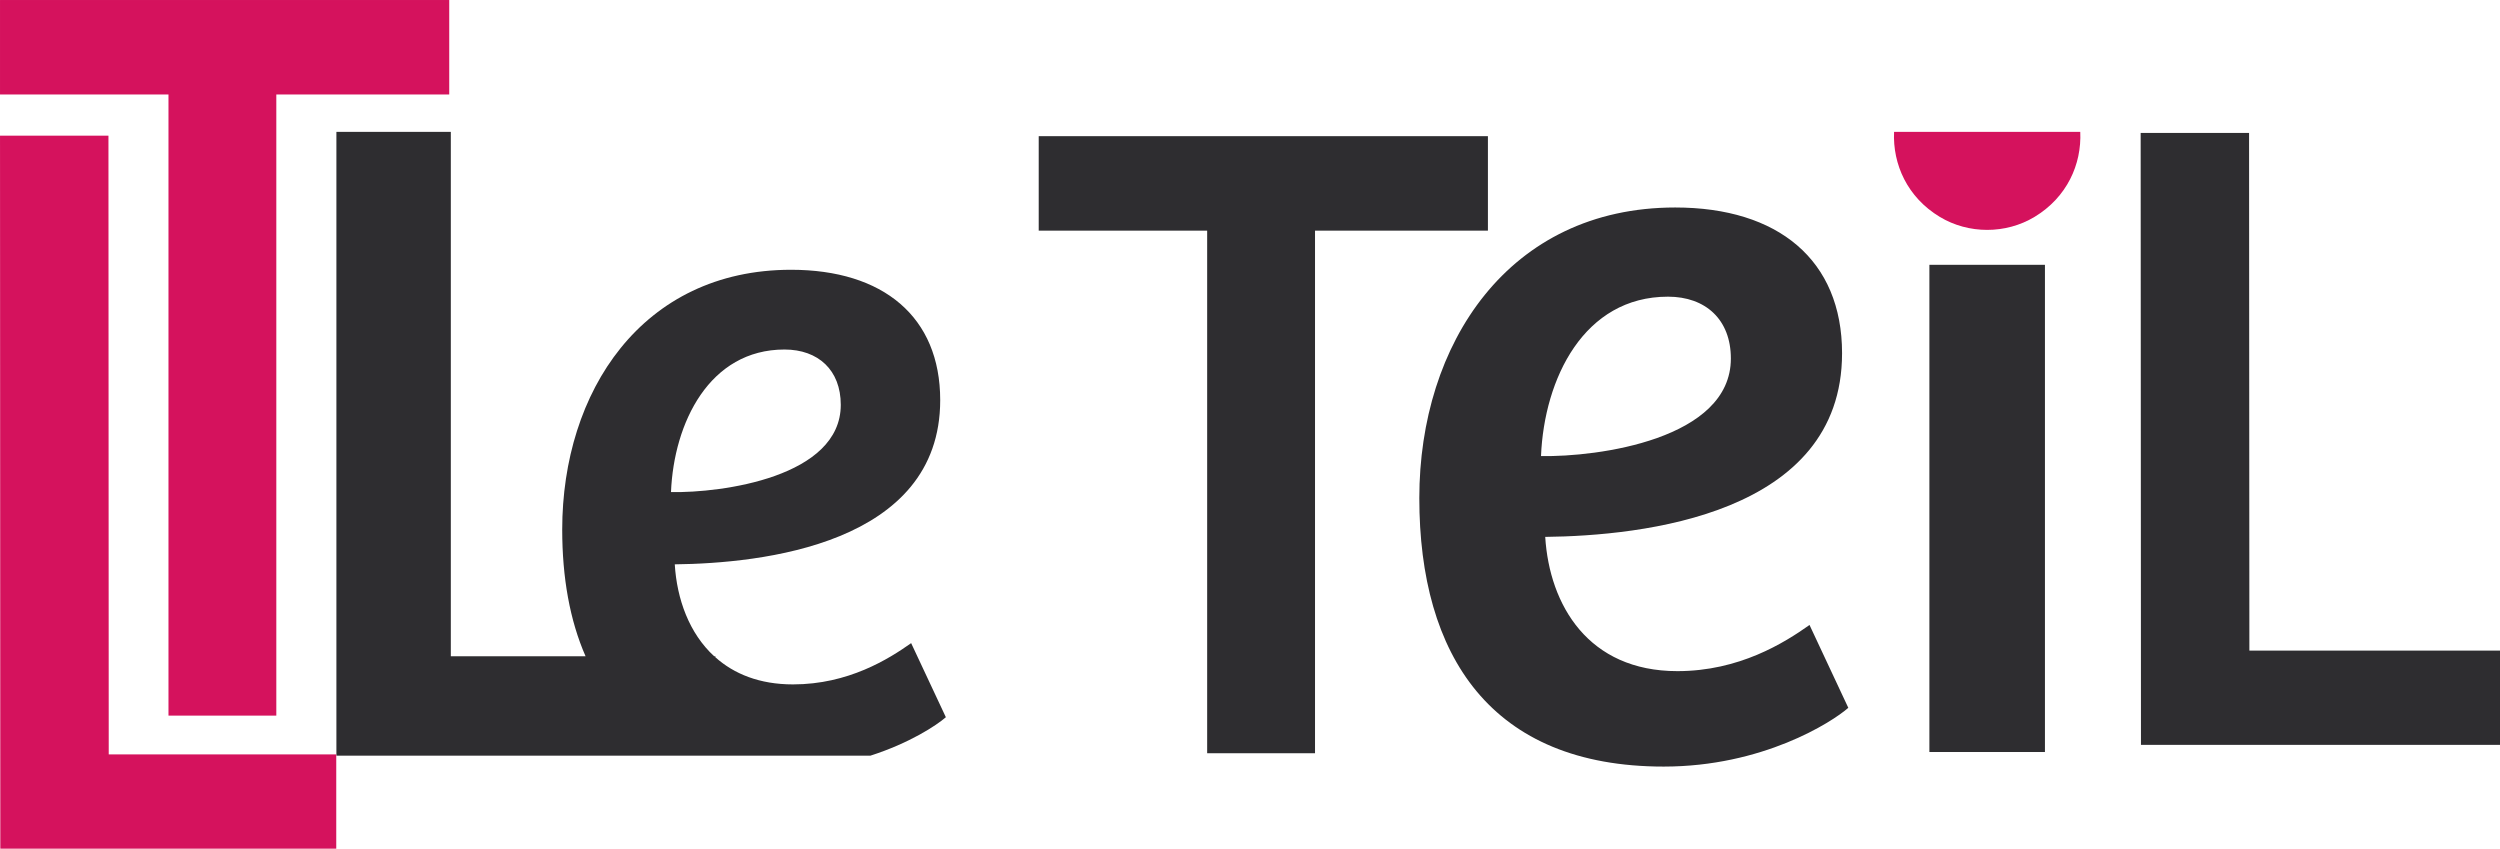 <?xml version="1.0" encoding="UTF-8" standalone="no"?> <svg xmlns:dc="http://purl.org/dc/elements/1.1/" xmlns:cc="http://creativecommons.org/ns#" xmlns:rdf="http://www.w3.org/1999/02/22-rdf-syntax-ns#" xmlns:svg="http://www.w3.org/2000/svg" xmlns="http://www.w3.org/2000/svg" xmlns:sodipodi="http://sodipodi.sourceforge.net/DTD/sodipodi-0.dtd" xmlns:inkscape="http://www.inkscape.org/namespaces/inkscape" inkscape:version="1.0 (4035a4f, 2020-05-01)" sodipodi:docname="Logo Le Teil.svg" xml:space="preserve" viewBox="0 0 600 203.666" height="203.666" width="600" y="0px" x="0px" id="Calque_2_xA0_Image_1_" version="1.1"><defs id="defs857"></defs> <g id="g908"><polygon id="polygon834" points="105.597,44.596 105.584,18.441 110.218,18.441 110.231,40.569 120.947,40.569 120.947,44.596 " fill="#2e2d30" transform="matrix(5.615,0,0,5.615,-79.096,-71.645)"></polygon><polygon id="polygon836" points="65.684,22.618 58.484,22.618 58.484,18.58 77.684,18.58 77.684,22.618 70.294,22.618 70.294,44.955 65.684,44.955 " fill="#2e2d30" transform="matrix(5.615,0,0,5.615,-79.096,-71.645)"></polygon><path fill="#2e2d30" d="m 442.094,84.789 c 0,38.77 -48.08,43.807 -71.241,44.065 1.011,16.356 10.326,32.218 31.718,32.218 14.857,0 25.677,-6.8 31.713,-11.078 l 9.309,19.882 c -4.015,3.526 -20.646,14.104 -44.301,14.104 -41.538,0 -58.658,-26.687 -58.658,-64.447 0,-37.013 21.404,-69.736 61.421,-69.736 24.688,0 40.039,12.588 40.039,34.992 M 400.309,71.202 c -20.146,0 -29.702,19.635 -30.466,38.254 13.599,0.258 45.564,-4.026 45.564,-23.408 0.006,-9.315 -6.03,-14.846 -15.098,-14.846" id="path838" style="stroke-width:5.615"></path><rect x="463.054" y="63.554" fill="#2e2d30" width="27.732" height="116.929" id="rect840" style="stroke-width:5.615"></rect><path fill="#2e2d30" d="m 208.888,181.364 c 9.478,-3.038 15.912,-7.311 18.119,-9.231 l -8.332,-17.782 c -5.401,3.824 -15.081,9.905 -28.36,9.905 -8.04,0 -14.155,-2.521 -18.624,-6.513 v -0.236 h -0.286 c -5.991,-5.503 -8.95,-13.706 -9.461,-22.066 20.707,-0.23 63.706,-4.728 63.706,-39.405 0,-20.034 -13.723,-31.291 -35.794,-31.291 -35.789,0 -54.924,29.27 -54.924,62.358 0,11.477 1.814,21.757 5.604,30.399 H 108.198 V 31.656 H 80.736 V 181.364 H 166.025 Z m -20.606,-97.479 c 8.108,0 13.504,4.952 13.504,13.273 0,17.339 -28.591,21.174 -40.747,20.943 0.679,-16.654 9.231,-34.217 27.243,-34.217" id="path842" style="stroke-width:5.615"></path><path fill="#d5125d" d="m 454.576,31.651 c -0.354,7.782 3.189,15.71 10.971,20.399 6.901,4.166 15.845,4.166 22.751,0 7.771,-4.688 11.325,-12.617 10.966,-20.399 z" id="path844" style="stroke-width:5.615"></path><polygon fill="#d5125d" points="18.722,18.559 18.734,45.005 28.459,45.005 28.459,49.033 14.1,49.033 14.087,18.559 " id="polygon846" transform="matrix(5.615,0,0,5.615,-79.096,-71.645)"></polygon><polygon fill="#d5125d" points="14.087,12.76 33.288,12.76 33.288,16.798 25.897,16.798 25.897,43.347 21.288,43.347 21.288,16.798 14.087,16.798 " id="polygon848" transform="matrix(5.615,0,0,5.615,-79.096,-71.645)"></polygon></g> </svg> 